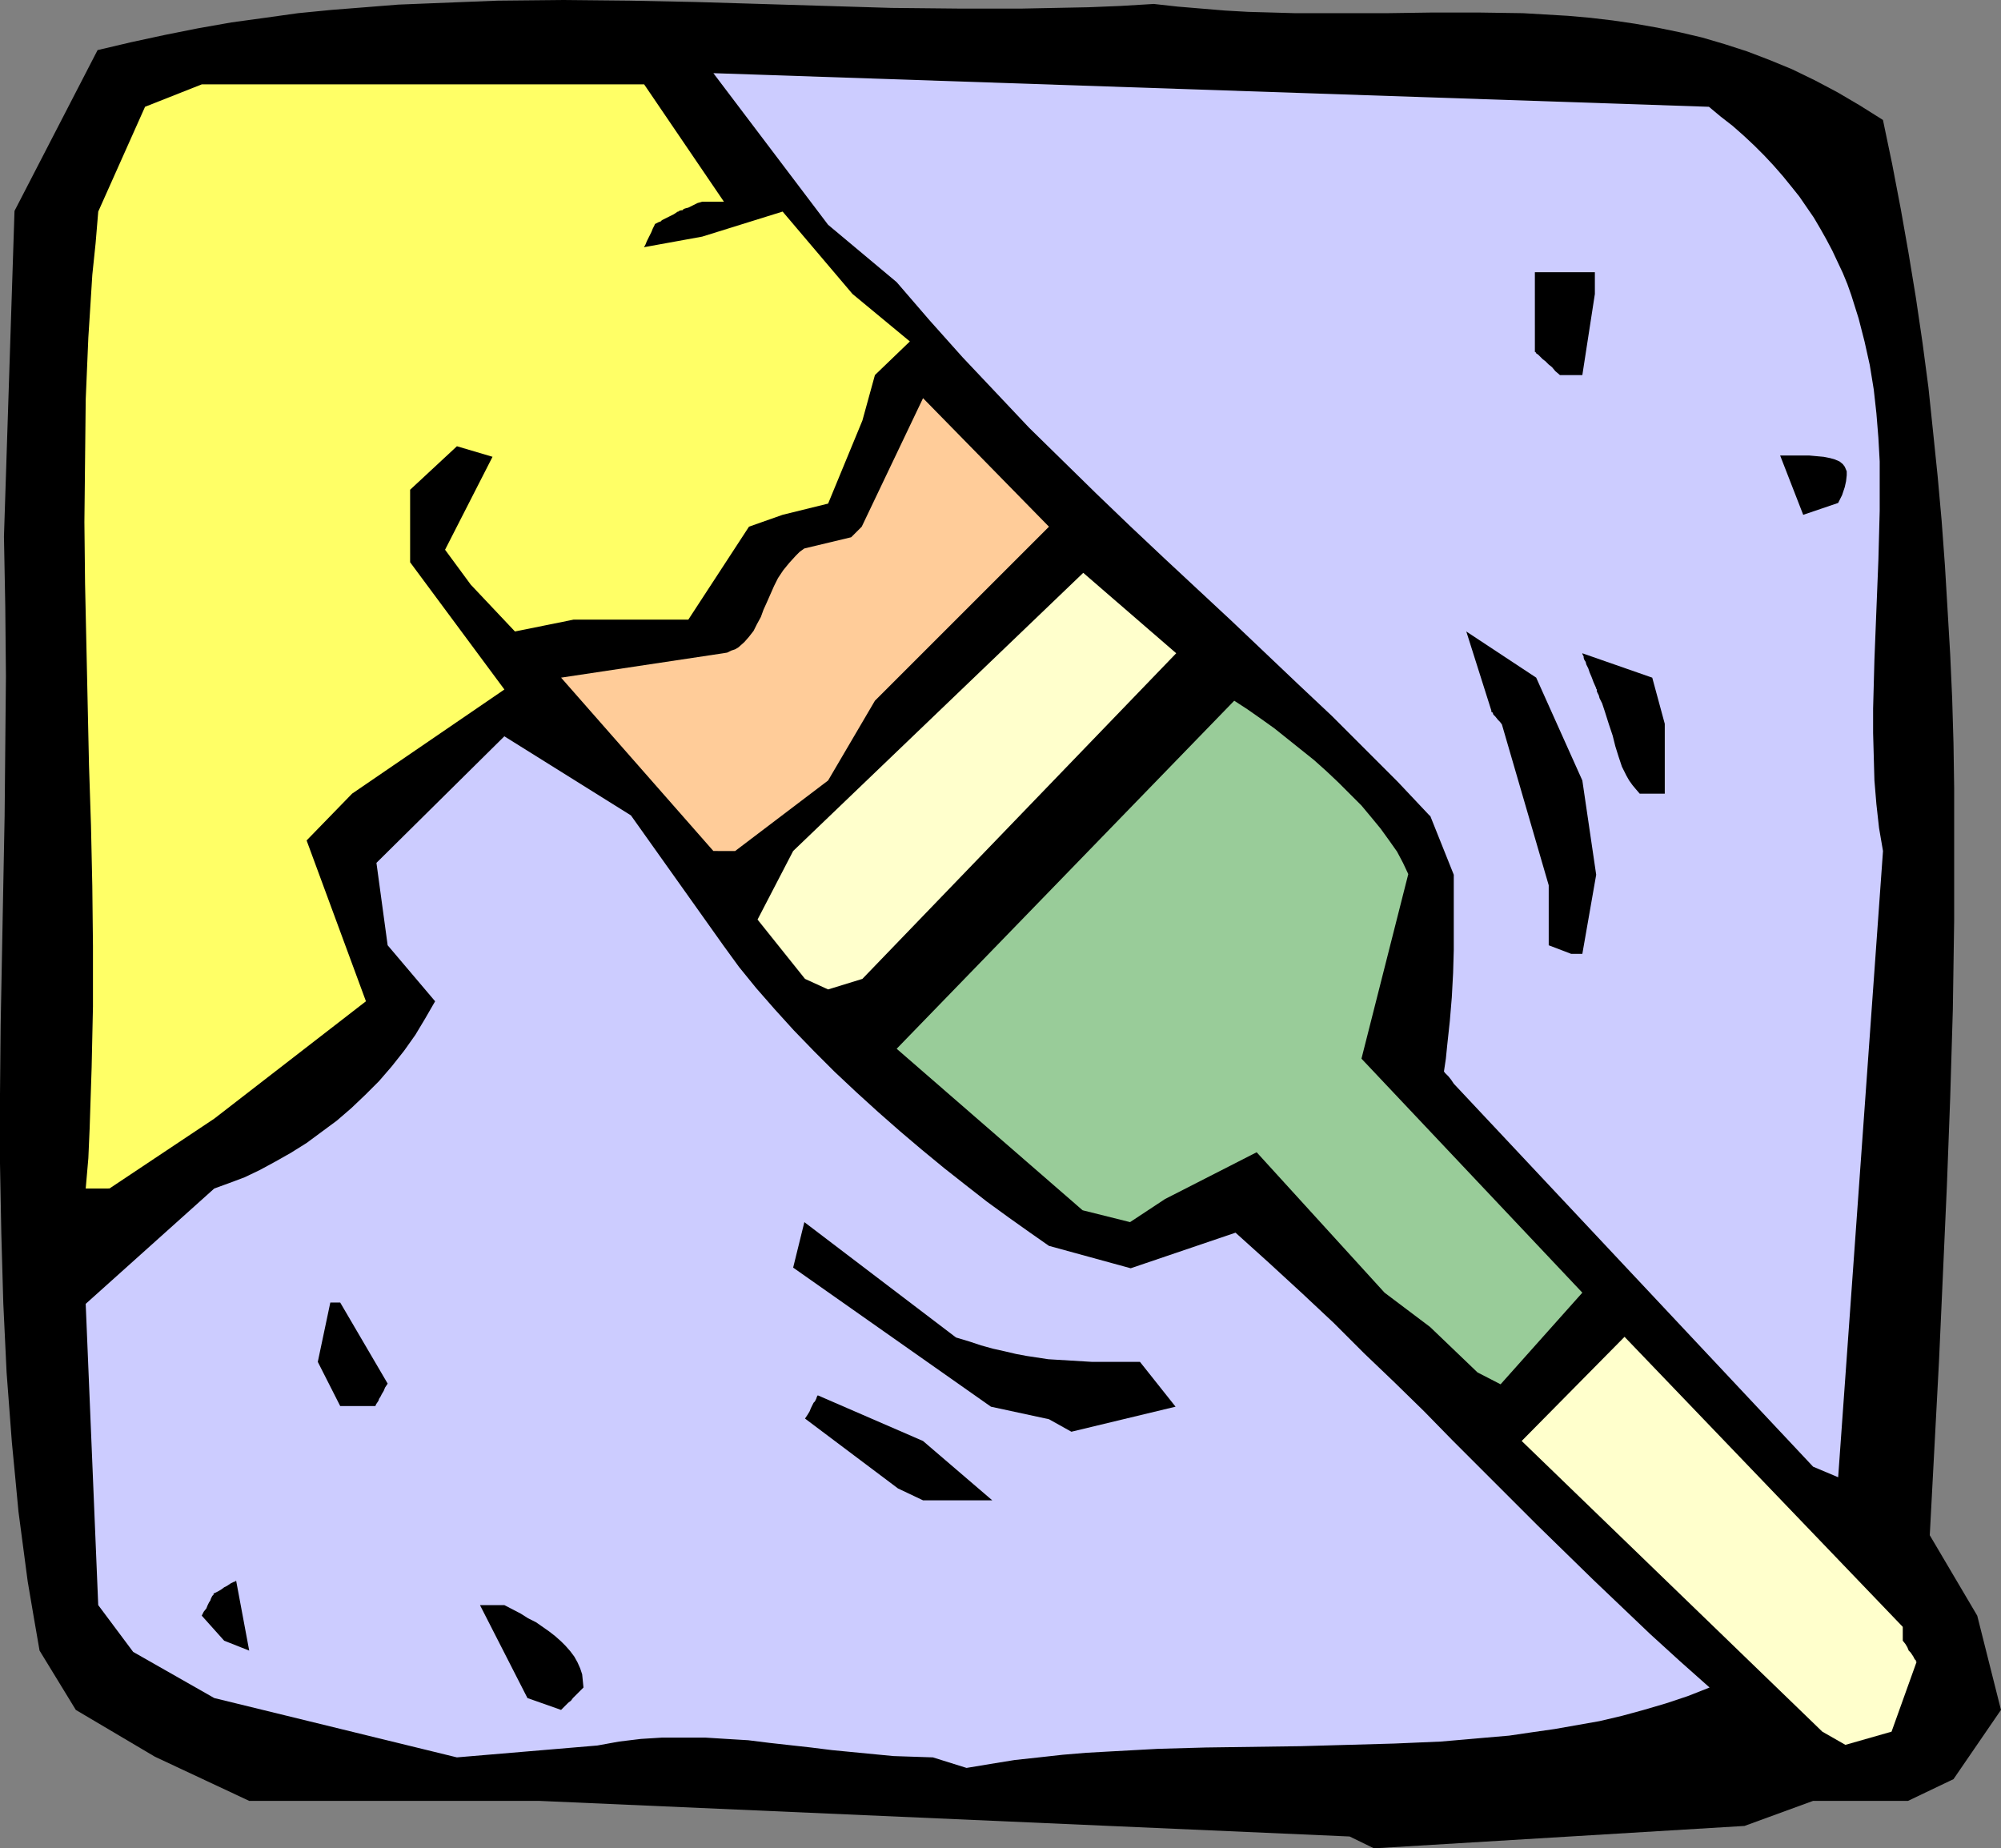 <?xml version="1.0" encoding="UTF-8" standalone="no"?>
<svg
   version="1.0"
   width="129.766mm"
   height="119.875mm"
   id="svg17"
   sodipodi:docname="Paintbrush 17.wmf"
   xmlns:inkscape="http://www.inkscape.org/namespaces/inkscape"
   xmlns:sodipodi="http://sodipodi.sourceforge.net/DTD/sodipodi-0.dtd"
   xmlns="http://www.w3.org/2000/svg"
   xmlns:svg="http://www.w3.org/2000/svg">
  <rect width="100%" height="100%" fill="#808080" stroke="none"/>
  <sodipodi:namedview
     id="namedview17"
     pagecolor="#ffffff"
     bordercolor="#000000"
     borderopacity="0.25"
     inkscape:showpageshadow="2"
     inkscape:pageopacity="0.0"
     inkscape:pagecheckerboard="0"
     inkscape:deskcolor="#d1d1d1"
     inkscape:document-units="mm" />
  <defs
     id="defs1">
    <pattern
       id="WMFhbasepattern"
       patternUnits="userSpaceOnUse"
       width="6"
       height="6"
       x="0"
       y="0" />
  </defs>
  <path
     style="fill:#000000;fill-opacity:1;fill-rule:evenodd;stroke:none"
     d="m 330.795,450.161 -198.606,-8.725 H 61.085 L 37.976,430.61 18.584,419.138 9.696,404.595 8.242,396.193 6.787,387.63 5.656,379.066 4.525,370.502 3.717,361.938 2.909,353.536 2.262,344.973 1.616,336.409 0.808,319.443 0.323,302.315 0,285.188 V 268.222 L 0.162,251.256 0.485,234.129 0.808,217.001 1.131,200.036 1.293,182.908 1.454,165.781 1.293,148.653 0.97,131.526 3.555,51.705 23.917,12.28 32.158,10.341 40.4,8.564 48.48,6.948 56.722,5.494 64.963,4.363 73.043,3.232 81.285,2.424 89.526,1.777 97.606,1.131 105.686,0.808 113.766,0.485 122.008,0.162 138.168,0 l 16.16,0.162 15.998,0.323 16.16,0.485 31.997,0.969 16.16,0.162 h 15.998 l 8.08,-0.162 8.08,-0.162 7.918,-0.323 8.08,-0.485 5.818,0.646 5.818,0.485 5.818,0.485 5.656,0.323 5.818,0.162 5.656,0.162 h 11.312 11.312 L 351.156,3.07 h 11.15 l 10.989,0.162 5.494,0.323 5.494,0.323 5.494,0.485 5.494,0.646 5.494,0.808 5.494,0.969 5.494,1.131 5.494,1.293 5.494,1.616 5.494,1.777 5.494,2.101 5.494,2.262 5.656,2.747 5.494,2.908 5.494,3.232 5.656,3.555 2.262,10.826 2.101,10.987 1.939,10.987 1.778,10.826 1.616,10.987 1.454,10.987 1.131,10.826 1.131,10.987 0.97,10.826 0.808,10.987 0.646,10.826 0.646,10.987 0.485,10.826 0.323,10.987 0.162,10.826 v 10.987 21.652 l -0.323,21.652 -0.646,21.652 -0.808,21.49 -0.97,21.652 -0.97,21.49 -2.262,42.657 11.635,19.713 5.818,23.106 -11.635,16.966 -11.15,5.332 h -2.909 -20.362 l -16.806,6.14 -90.819,5.494 z"
     id="path1" />
  <path
     style="fill:#ccccff;fill-opacity:1;fill-rule:evenodd;stroke:none"
     d="m 228.664,430.771 -4.848,-0.162 -4.848,-0.162 -5.01,-0.485 -5.01,-0.485 -5.01,-0.485 -5.171,-0.646 -10.181,-1.131 -5.171,-0.646 -5.333,-0.323 -5.171,-0.323 h -5.333 -5.333 l -5.171,0.323 -5.333,0.646 -5.333,0.969 -34.421,2.908 -59.469,-14.542 -19.877,-11.311 -8.565,-11.472 -3.07,-73.842 31.512,-28.276 3.555,-1.293 3.878,-1.454 3.717,-1.777 3.878,-2.101 3.717,-2.101 3.878,-2.424 3.717,-2.747 3.717,-2.747 3.555,-3.07 3.394,-3.232 3.394,-3.393 3.07,-3.555 3.07,-3.878 2.747,-3.878 2.424,-4.039 2.424,-4.201 -11.635,-13.734 -2.747,-20.197 31.35,-31.023 31.027,19.39 22.624,31.831 3.878,5.332 4.202,5.171 4.525,5.171 4.686,5.171 5.01,5.171 5.01,5.009 5.333,5.009 5.333,4.847 5.333,4.686 5.333,4.524 5.494,4.524 5.333,4.201 5.171,4.039 5.333,3.878 5.01,3.555 4.848,3.393 20.038,5.494 25.694,-8.725 8.242,7.433 8.08,7.433 7.757,7.271 7.434,7.433 7.434,7.109 7.272,7.11 6.949,7.109 6.949,6.948 13.898,13.896 13.736,13.411 6.949,6.625 6.949,6.625 7.272,6.625 7.272,6.463 -5.333,2.101 -5.333,1.777 -5.494,1.616 -5.333,1.454 -5.494,1.293 -5.494,0.969 -5.494,0.969 -5.656,0.808 -5.494,0.808 -5.656,0.485 -5.494,0.485 -5.656,0.485 -11.312,0.485 -11.474,0.323 -11.474,0.323 -11.635,0.162 -11.635,0.162 -11.635,0.323 -11.797,0.646 -5.818,0.323 -5.818,0.485 -5.818,0.646 -5.979,0.646 -5.979,0.969 -5.818,0.969 z"
     id="path2" />
  <path
     style="fill:#ffffcc;fill-opacity:1;fill-rule:evenodd;stroke:none"
     d="m 446.662,424.47 -73.69,-71.257 25.21,-25.53 68.195,71.095 v 3.393 l 0.646,0.808 0.485,0.808 0.323,0.808 0.485,0.485 0.323,0.485 0.323,0.485 0.323,0.646 0.323,0.323 v 0.323 h 0.162 l -6.141,17.127 -11.312,3.232 z"
     id="path3" />
  <path
     style="fill:#000000;fill-opacity:1;fill-rule:evenodd;stroke:none"
     d="m 129.28,416.229 -11.635,-22.783 h 5.979 l 4.04,2.101 1.778,1.131 1.939,0.969 1.616,1.131 1.616,1.131 1.454,1.131 1.454,1.293 1.131,1.131 1.131,1.293 0.97,1.293 0.808,1.454 0.646,1.454 0.485,1.454 0.162,1.616 0.162,1.616 -0.97,0.969 -0.808,0.808 -0.808,0.808 -0.485,0.646 -0.646,0.485 -0.485,0.485 -0.323,0.323 -0.323,0.323 -0.323,0.323 -0.323,0.323 v 0 z"
     id="path4" />
  <path
     style="fill:#000000;fill-opacity:1;fill-rule:evenodd;stroke:none"
     d="m 54.944,402.172 -5.494,-6.14 0.485,-0.969 0.646,-0.808 0.323,-0.808 0.323,-0.646 0.323,-0.485 0.162,-0.485 0.323,-0.646 0.323,-0.323 v -0.323 h 0.162 l 0.97,-0.485 0.808,-0.485 0.646,-0.485 0.646,-0.323 0.485,-0.323 0.485,-0.323 0.646,-0.323 0.485,-0.162 0.162,-0.162 v -0.162 l 3.232,17.289 z"
     id="path5" />
  <path
     style="fill:#000000;fill-opacity:1;fill-rule:evenodd;stroke:none"
     d="m 220.099,364.847 -22.786,-17.127 0.646,-0.969 0.485,-0.808 0.323,-0.808 0.323,-0.646 0.323,-0.646 0.323,-0.323 0.162,-0.323 0.162,-0.323 0.162,-0.485 0.162,-0.323 h 0.162 l 25.694,11.149 16.968,14.542 h -16.968 z"
     id="path6" />
  <path
     style="fill:#ccccff;fill-opacity:1;fill-rule:evenodd;stroke:none"
     d="m 444.399,359.515 -88.072,-93.878 -0.646,-0.969 -0.646,-0.808 -0.485,-0.485 -0.323,-0.323 -0.162,-0.162 v -0.162 h -0.162 l 0.485,-3.232 0.323,-3.232 0.646,-5.978 0.485,-5.817 0.323,-5.978 0.162,-5.655 v -5.978 -5.978 -6.463 L 350.51,199.874 v 0.162 l -7.918,-8.402 -8.08,-8.079 -8.08,-8.079 -8.242,-7.756 -16.322,-15.512 -16.483,-15.35 -8.403,-7.917 -8.242,-7.917 -8.242,-8.079 -8.242,-8.079 -8.08,-8.564 -8.242,-8.725 -8.08,-9.048 -4.04,-4.686 -4.04,-4.686 L 202.969,55.099 174.851,17.935 l 244.016,8.241 2.909,2.424 2.909,2.262 2.747,2.424 2.586,2.424 2.424,2.424 2.262,2.424 2.262,2.585 2.101,2.585 1.939,2.424 1.778,2.585 1.778,2.585 1.616,2.747 1.454,2.585 1.454,2.747 1.293,2.747 1.293,2.747 1.131,2.747 0.97,2.747 1.778,5.655 1.454,5.655 1.293,5.817 0.97,5.978 0.646,5.817 0.485,5.978 0.323,5.817 v 6.14 5.978 l -0.323,12.118 -0.485,12.118 -0.485,12.28 -0.323,11.957 v 5.978 l 0.162,5.817 0.162,5.817 0.485,5.817 0.646,5.817 0.97,5.655 -10.989,153.501 z"
     id="path7" />
  <path
     style="fill:#000000;fill-opacity:1;fill-rule:evenodd;stroke:none"
     d="m 257.105,347.881 -14.221,-3.07 -48.48,-34.093 2.747,-11.149 37.168,28.276 3.232,0.969 2.909,0.969 2.909,0.808 2.909,0.646 2.747,0.646 2.586,0.485 5.333,0.808 5.333,0.323 5.333,0.323 h 2.909 2.909 5.979 l 8.726,10.987 -25.533,6.14 z"
     id="path8" />
  <path
     style="fill:#000000;fill-opacity:1;fill-rule:evenodd;stroke:none"
     d="m 83.386,344.649 -5.494,-10.826 3.07,-14.542 h 2.424 l 11.635,19.874 -0.646,0.969 -0.323,0.808 -0.485,0.808 -0.323,0.646 -0.323,0.485 -0.162,0.485 -0.323,0.485 -0.323,0.485 v 0.162 l -0.162,0.162 z"
     id="path9" />
  <path
     style="fill:#99cc99;fill-opacity:1;fill-rule:evenodd;stroke:none"
     d="m 362.145,336.409 -11.635,-11.149 -11.15,-8.402 -31.35,-34.416 -22.462,11.472 -8.565,5.655 -11.635,-2.908 -45.571,-39.587 82.739,-85.314 3.232,2.101 3.232,2.262 3.394,2.424 3.232,2.585 3.232,2.585 3.232,2.585 3.07,2.747 2.909,2.747 2.909,2.908 2.747,2.747 2.424,2.908 2.262,2.747 2.101,2.908 1.939,2.747 1.454,2.747 1.293,2.747 -11.474,45.242 54.136,57.361 -20.038,22.46 z"
     id="path10" />
  <path
     style="fill:#ffff66;fill-opacity:1;fill-rule:evenodd;stroke:none"
     d="m 21.008,291.328 0.646,-7.433 0.323,-7.433 0.485,-14.865 0.323,-14.865 v -14.865 l -0.162,-14.704 -0.323,-14.865 -0.485,-14.704 -0.323,-14.865 -0.323,-14.865 -0.323,-14.865 -0.162,-15.027 0.162,-15.027 0.162,-15.027 0.323,-7.594 0.323,-7.594 0.485,-7.594 0.485,-7.756 0.808,-7.756 0.646,-7.756 L 35.552,26.176 49.45,20.682 H 157.883 l 19.554,28.761 h -5.333 l -1.131,0.323 -0.97,0.485 -0.646,0.323 -0.646,0.323 -0.646,0.162 -0.485,0.162 -0.323,0.323 h -0.323 l -0.485,0.162 -0.162,0.162 h -0.162 l -0.97,0.646 -0.97,0.485 -0.646,0.323 -0.646,0.323 -0.646,0.323 -0.323,0.323 -0.485,0.162 -0.323,0.162 -0.323,0.162 -0.323,0.162 v 0.162 l -0.485,0.969 -0.323,0.808 -0.323,0.646 -0.323,0.646 -0.323,0.646 -0.162,0.323 -0.323,0.808 -0.162,0.323 -0.162,0.162 v 0.162 l 14.221,-2.585 19.715,-6.14 17.13,20.197 14.059,11.634 -8.565,8.241 -3.07,11.149 -8.403,20.359 -11.15,2.747 -8.242,2.908 -14.867,22.783 h -28.118 l -14.382,2.908 -10.827,-11.472 -6.302,-8.564 11.635,-22.783 -8.726,-2.585 -11.474,10.664 v 17.774 l 23.109,31.185 -37.33,25.53 -11.15,11.472 14.544,39.425 -37.168,28.761 -25.694,17.127 z"
     id="path11" />
  <path
     style="fill:#ffffcc;fill-opacity:1;fill-rule:evenodd;stroke:none"
     d="m 197.313,239.946 -11.635,-14.542 8.726,-16.804 71.104,-68.187 22.786,19.713 -76.922,79.82 -8.403,2.585 z"
     id="path12" />
  <path
     style="fill:#000000;fill-opacity:1;fill-rule:evenodd;stroke:none"
     d="m 379.598,231.705 v -14.704 l -11.474,-39.425 -0.485,-0.646 -0.485,-0.485 -0.646,-0.808 -0.485,-0.485 -0.162,-0.485 -0.323,-0.162 v -0.162 0 -0.162 l -6.141,-19.39 17.13,11.311 11.312,25.206 3.394,23.106 -3.394,19.39 h -2.747 z"
     id="path13" />
  <path
     style="fill:#ffcc99;fill-opacity:1;fill-rule:evenodd;stroke:none"
     d="m 174.851,208.599 -37.33,-42.495 39.754,-5.978 v 0 l 0.97,-0.162 0.97,-0.485 0.97,-0.323 0.808,-0.485 1.454,-1.293 1.131,-1.293 1.131,-1.454 0.808,-1.616 0.97,-1.777 0.646,-1.777 0.808,-1.777 1.778,-4.039 0.97,-1.939 1.293,-1.939 1.454,-1.777 1.616,-1.777 0.97,-0.969 1.131,-0.808 11.474,-2.747 0.808,-0.808 0.646,-0.646 0.485,-0.485 0.323,-0.323 0.162,-0.162 0.162,-0.162 15.029,-31.508 30.866,31.508 -42.662,42.657 -11.474,19.551 -22.786,17.289 z"
     id="path14" />
  <path
     style="fill:#000000;fill-opacity:1;fill-rule:evenodd;stroke:none"
     d="m 401.899,194.542 -0.97,-1.131 -0.808,-0.969 -0.808,-1.131 -0.646,-1.131 -1.131,-2.262 -0.808,-2.424 -0.808,-2.585 -0.646,-2.585 -0.97,-2.908 -0.97,-3.07 -0.323,-0.969 -0.323,-0.969 -0.323,-0.646 -0.323,-0.646 -0.162,-0.646 -0.162,-0.323 -0.323,-0.646 v -0.485 l -0.162,-0.162 v -0.162 l -0.646,-1.454 -0.485,-1.293 -0.485,-1.131 -0.323,-0.969 -0.485,-0.969 -0.162,-0.646 -0.323,-0.485 -0.162,-0.485 v -0.323 l -0.323,-0.646 v -0.162 0 l 17.13,5.978 3.07,11.311 v 17.127 z"
     id="path15" />
  <path
     style="fill:#000000;fill-opacity:1;fill-rule:evenodd;stroke:none"
     d="m 441.976,126.194 -5.656,-14.542 h 4.848 2.262 l 1.778,0.162 1.778,0.162 1.616,0.323 1.131,0.323 1.131,0.485 0.808,0.646 0.485,0.646 0.485,1.131 v 0.969 l -0.162,1.454 -0.323,1.454 -0.646,1.939 -0.485,0.969 -0.485,0.969 z"
     id="path16" />
  <path
     style="fill:#000000;fill-opacity:1;fill-rule:evenodd;stroke:none"
     d="m 382.345,91.939 -1.131,-0.969 -0.808,-0.969 -0.808,-0.646 -0.808,-0.808 -0.646,-0.485 -0.485,-0.485 -0.323,-0.323 -0.323,-0.323 -0.485,-0.323 -0.162,-0.323 h -0.162 V 66.732 h 14.706 v 5.332 l -3.07,19.874 z"
     id="path17" />
</svg>
